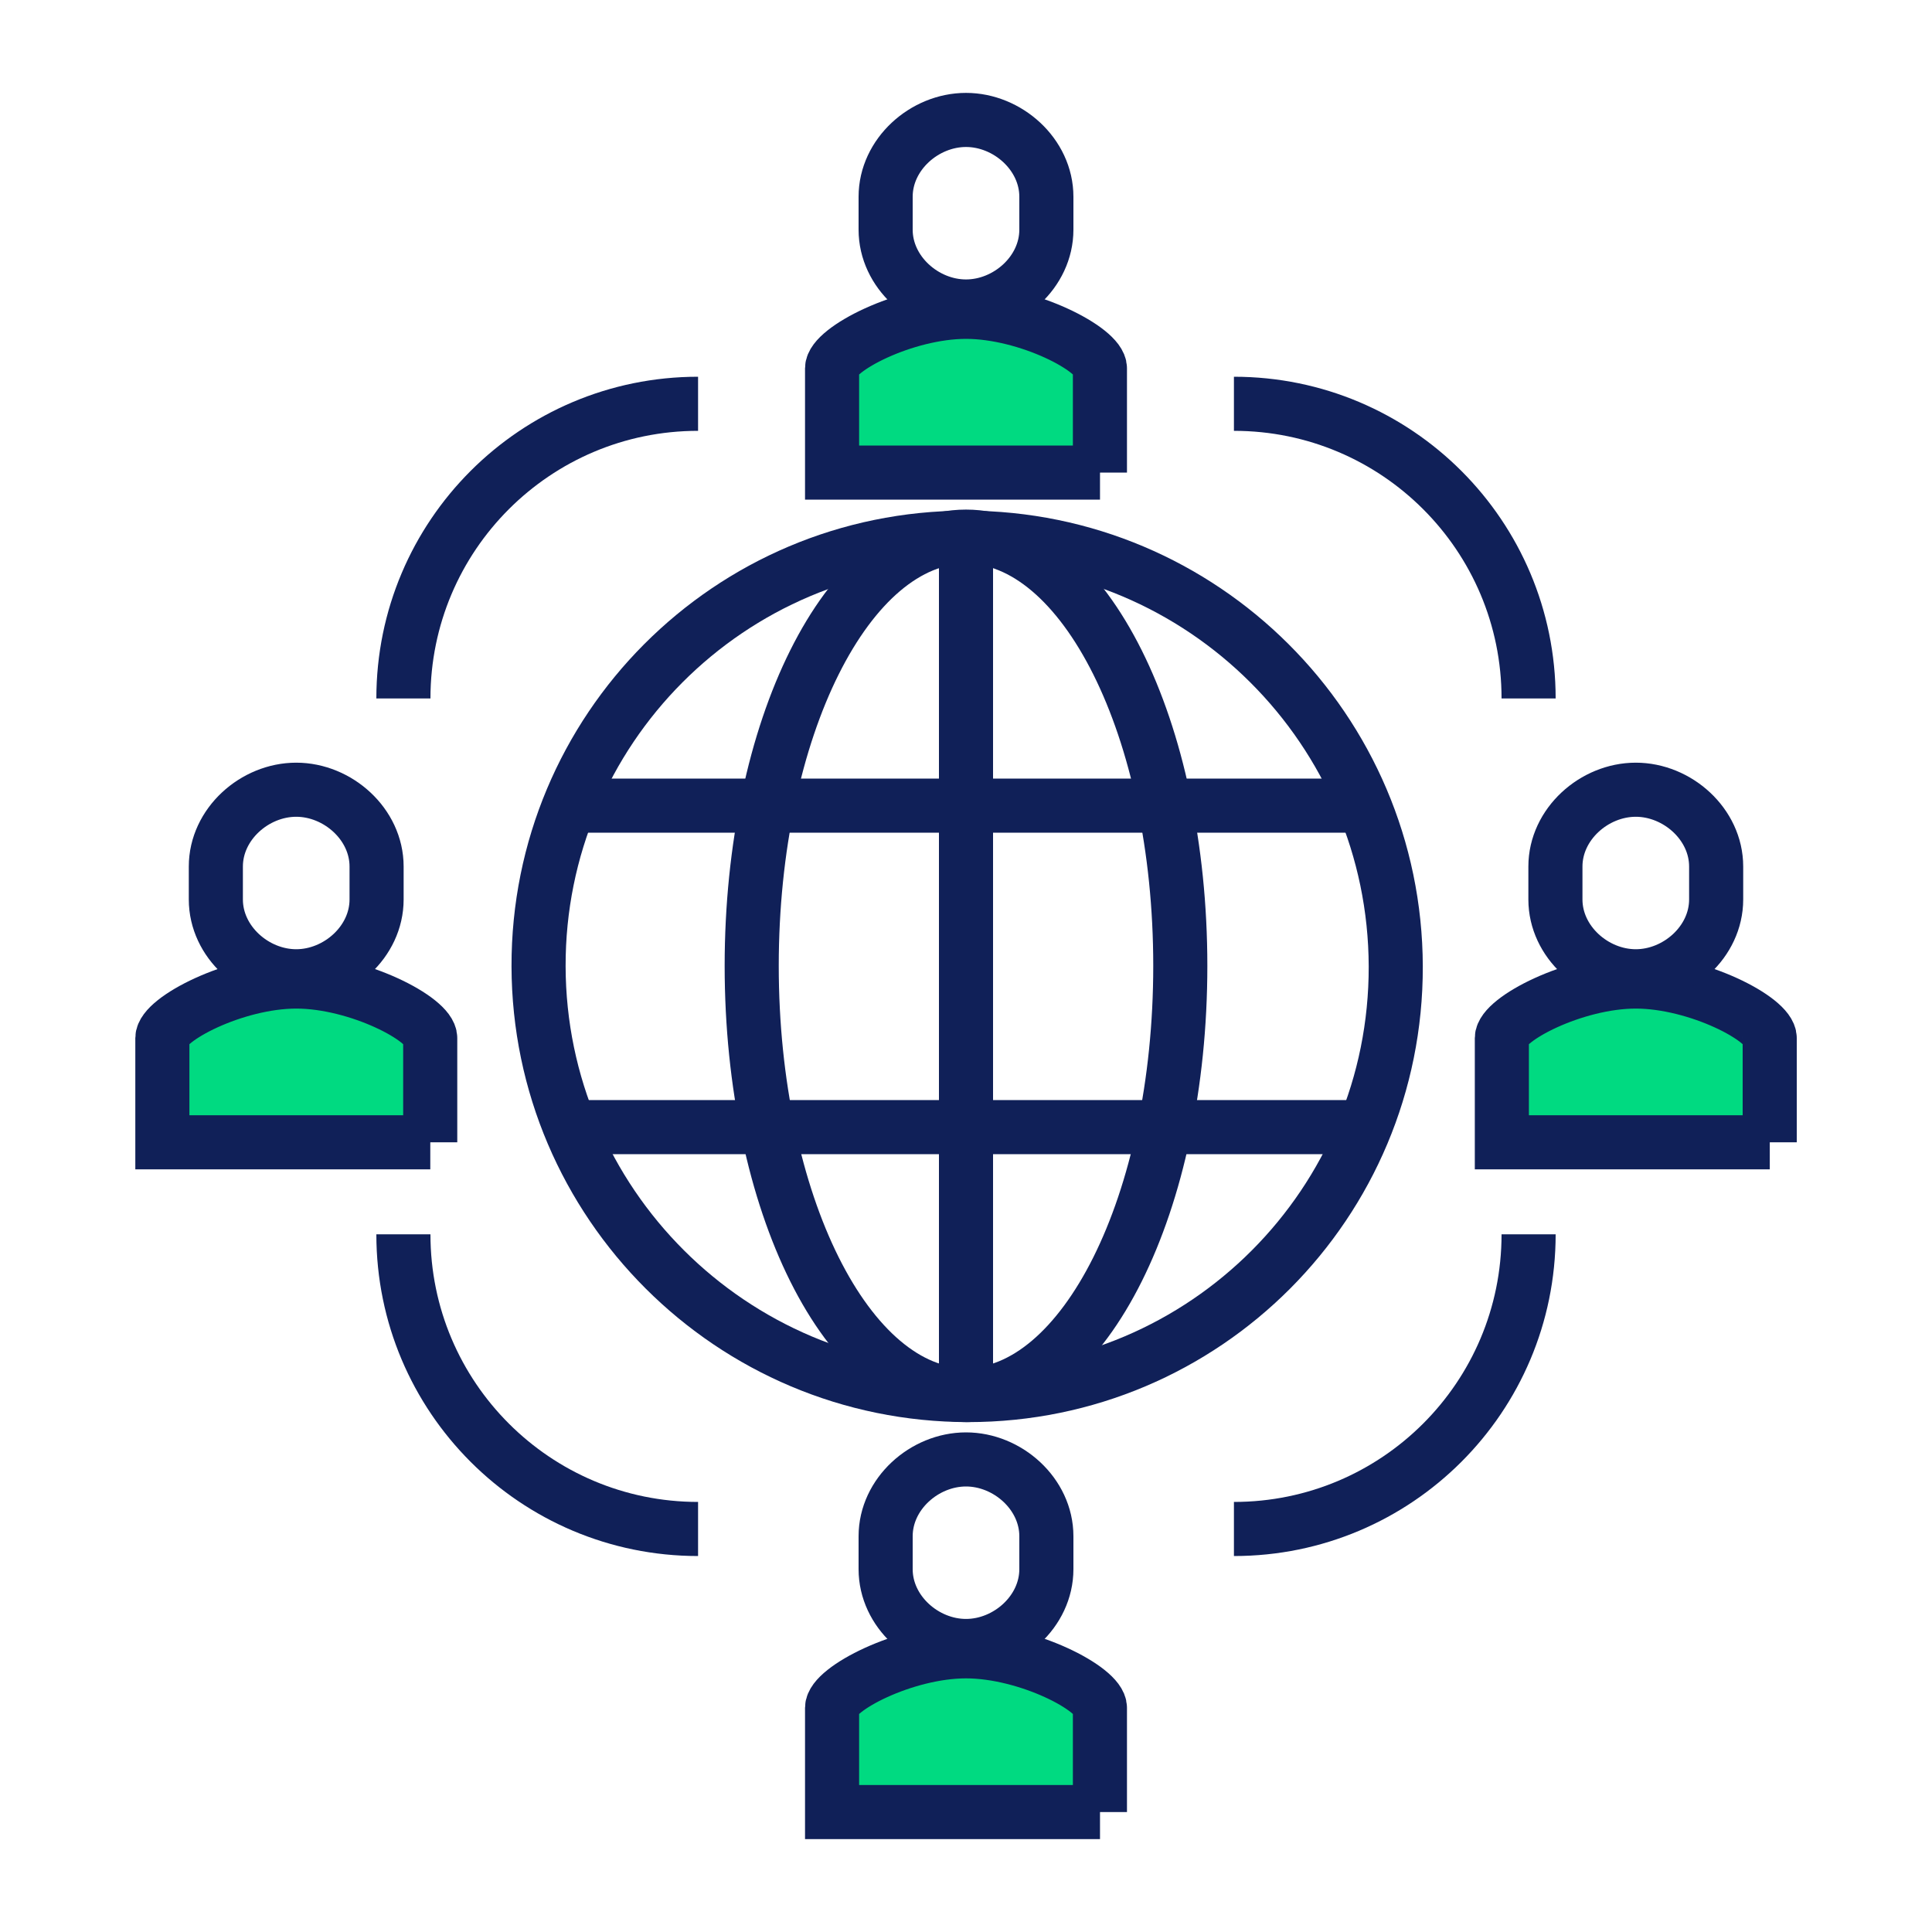 <?xml version="1.0" encoding="UTF-8"?>
<svg id="Layer_1" data-name="Layer 1" xmlns="http://www.w3.org/2000/svg" viewBox="0 0 250 250">
  <defs>
    <style>
      .cls-1 {
        fill: #00da81;
      }

      .cls-1, .cls-2 {
        stroke: #102058;
        stroke-miterlimit: 10;
        stroke-width: 7px;
      }

      .cls-2 {
        fill: none;
      }
    </style>
  </defs>
  <path class="cls-2" d="M52.2,90.38c0-21.06,17.07-38.13,38.13-38.13"/>
  <path class="cls-2" d="M90.33,197.85c-21.06,0-38.13-17.07-38.13-38.13"/>
  <path class="cls-2" d="M197.8,159.72c0,21.06-17.07,38.13-38.13,38.13"/>
  <path class="cls-2" d="M159.67,52.25c21.06,0,38.13,17.07,38.13,38.13"/>
  <path class="cls-1" d="M142.33,234.48v-13.49c0-2.43-9.37-7.31-17.33-7.31s-17.33,4.89-17.33,7.31v13.49h34.67Z"/>
  <path class="cls-2" d="M125,188.85c5.38,0,10.4,4.45,10.4,9.94v4.26c0,5.49-5.02,9.94-10.4,9.94s-10.4-4.45-10.4-9.94v-4.26c0-5.49,5.02-9.94,10.4-9.94Z"/>
  <path class="cls-1" d="M229,147.81v-13.49c0-2.43-9.37-7.31-17.33-7.31s-17.33,4.89-17.33,7.31v13.49h34.67Z"/>
  <path class="cls-2" d="M211.67,102.19c5.38,0,10.4,4.45,10.4,9.94v4.26c0,5.49-5.02,9.94-10.4,9.94s-10.4-4.45-10.4-9.94v-4.26c0-5.49,5.02-9.94,10.4-9.94Z"/>
  <path class="cls-1" d="M55.67,147.81v-13.49c0-2.43-9.37-7.31-17.33-7.31s-17.33,4.89-17.33,7.31v13.49h34.67Z"/>
  <path class="cls-2" d="M38.33,102.19c5.38,0,10.4,4.45,10.4,9.94v4.26c0,5.49-5.02,9.94-10.4,9.94s-10.4-4.45-10.4-9.94v-4.26c0-5.49,5.02-9.94,10.4-9.94Z"/>
  <path class="cls-1" d="M142.33,61.15v-13.49c0-2.43-9.37-7.31-17.33-7.31s-17.33,4.89-17.33,7.31v13.49h34.67Z"/>
  <path class="cls-2" d="M125,15.52c5.38,0,10.4,4.45,10.4,9.94v4.26c0,5.49-5.02,9.94-10.4,9.94s-10.4-4.45-10.4-9.94v-4.26c0-5.49,5.02-9.94,10.4-9.94Z"/>
  <path class="cls-2" d="M125.29,180.52c30.63,0,55.39-24.83,55.32-55.47-.08-30.63-24.97-55.47-55.6-55.47-30.63,0-55.39,24.83-55.32,55.47.08,30.63,24.97,55.47,55.6,55.47Z"/>
  <path class="cls-2" d="M125,69.44c-15.32,0-27.73,24.87-27.73,55.54s12.42,55.54,27.73,55.54c15.32,0,27.73-24.87,27.73-55.54s-12.42-55.54-27.73-55.54Z"/>
  <line class="cls-2" x1="177" y1="104.25" x2="73" y2="104.25"/>
  <line class="cls-2" x1="177" y1="145.85" x2="73" y2="145.85"/>
  <line class="cls-2" x1="125" y1="69.58" x2="125" y2="180.52"/>
</svg>